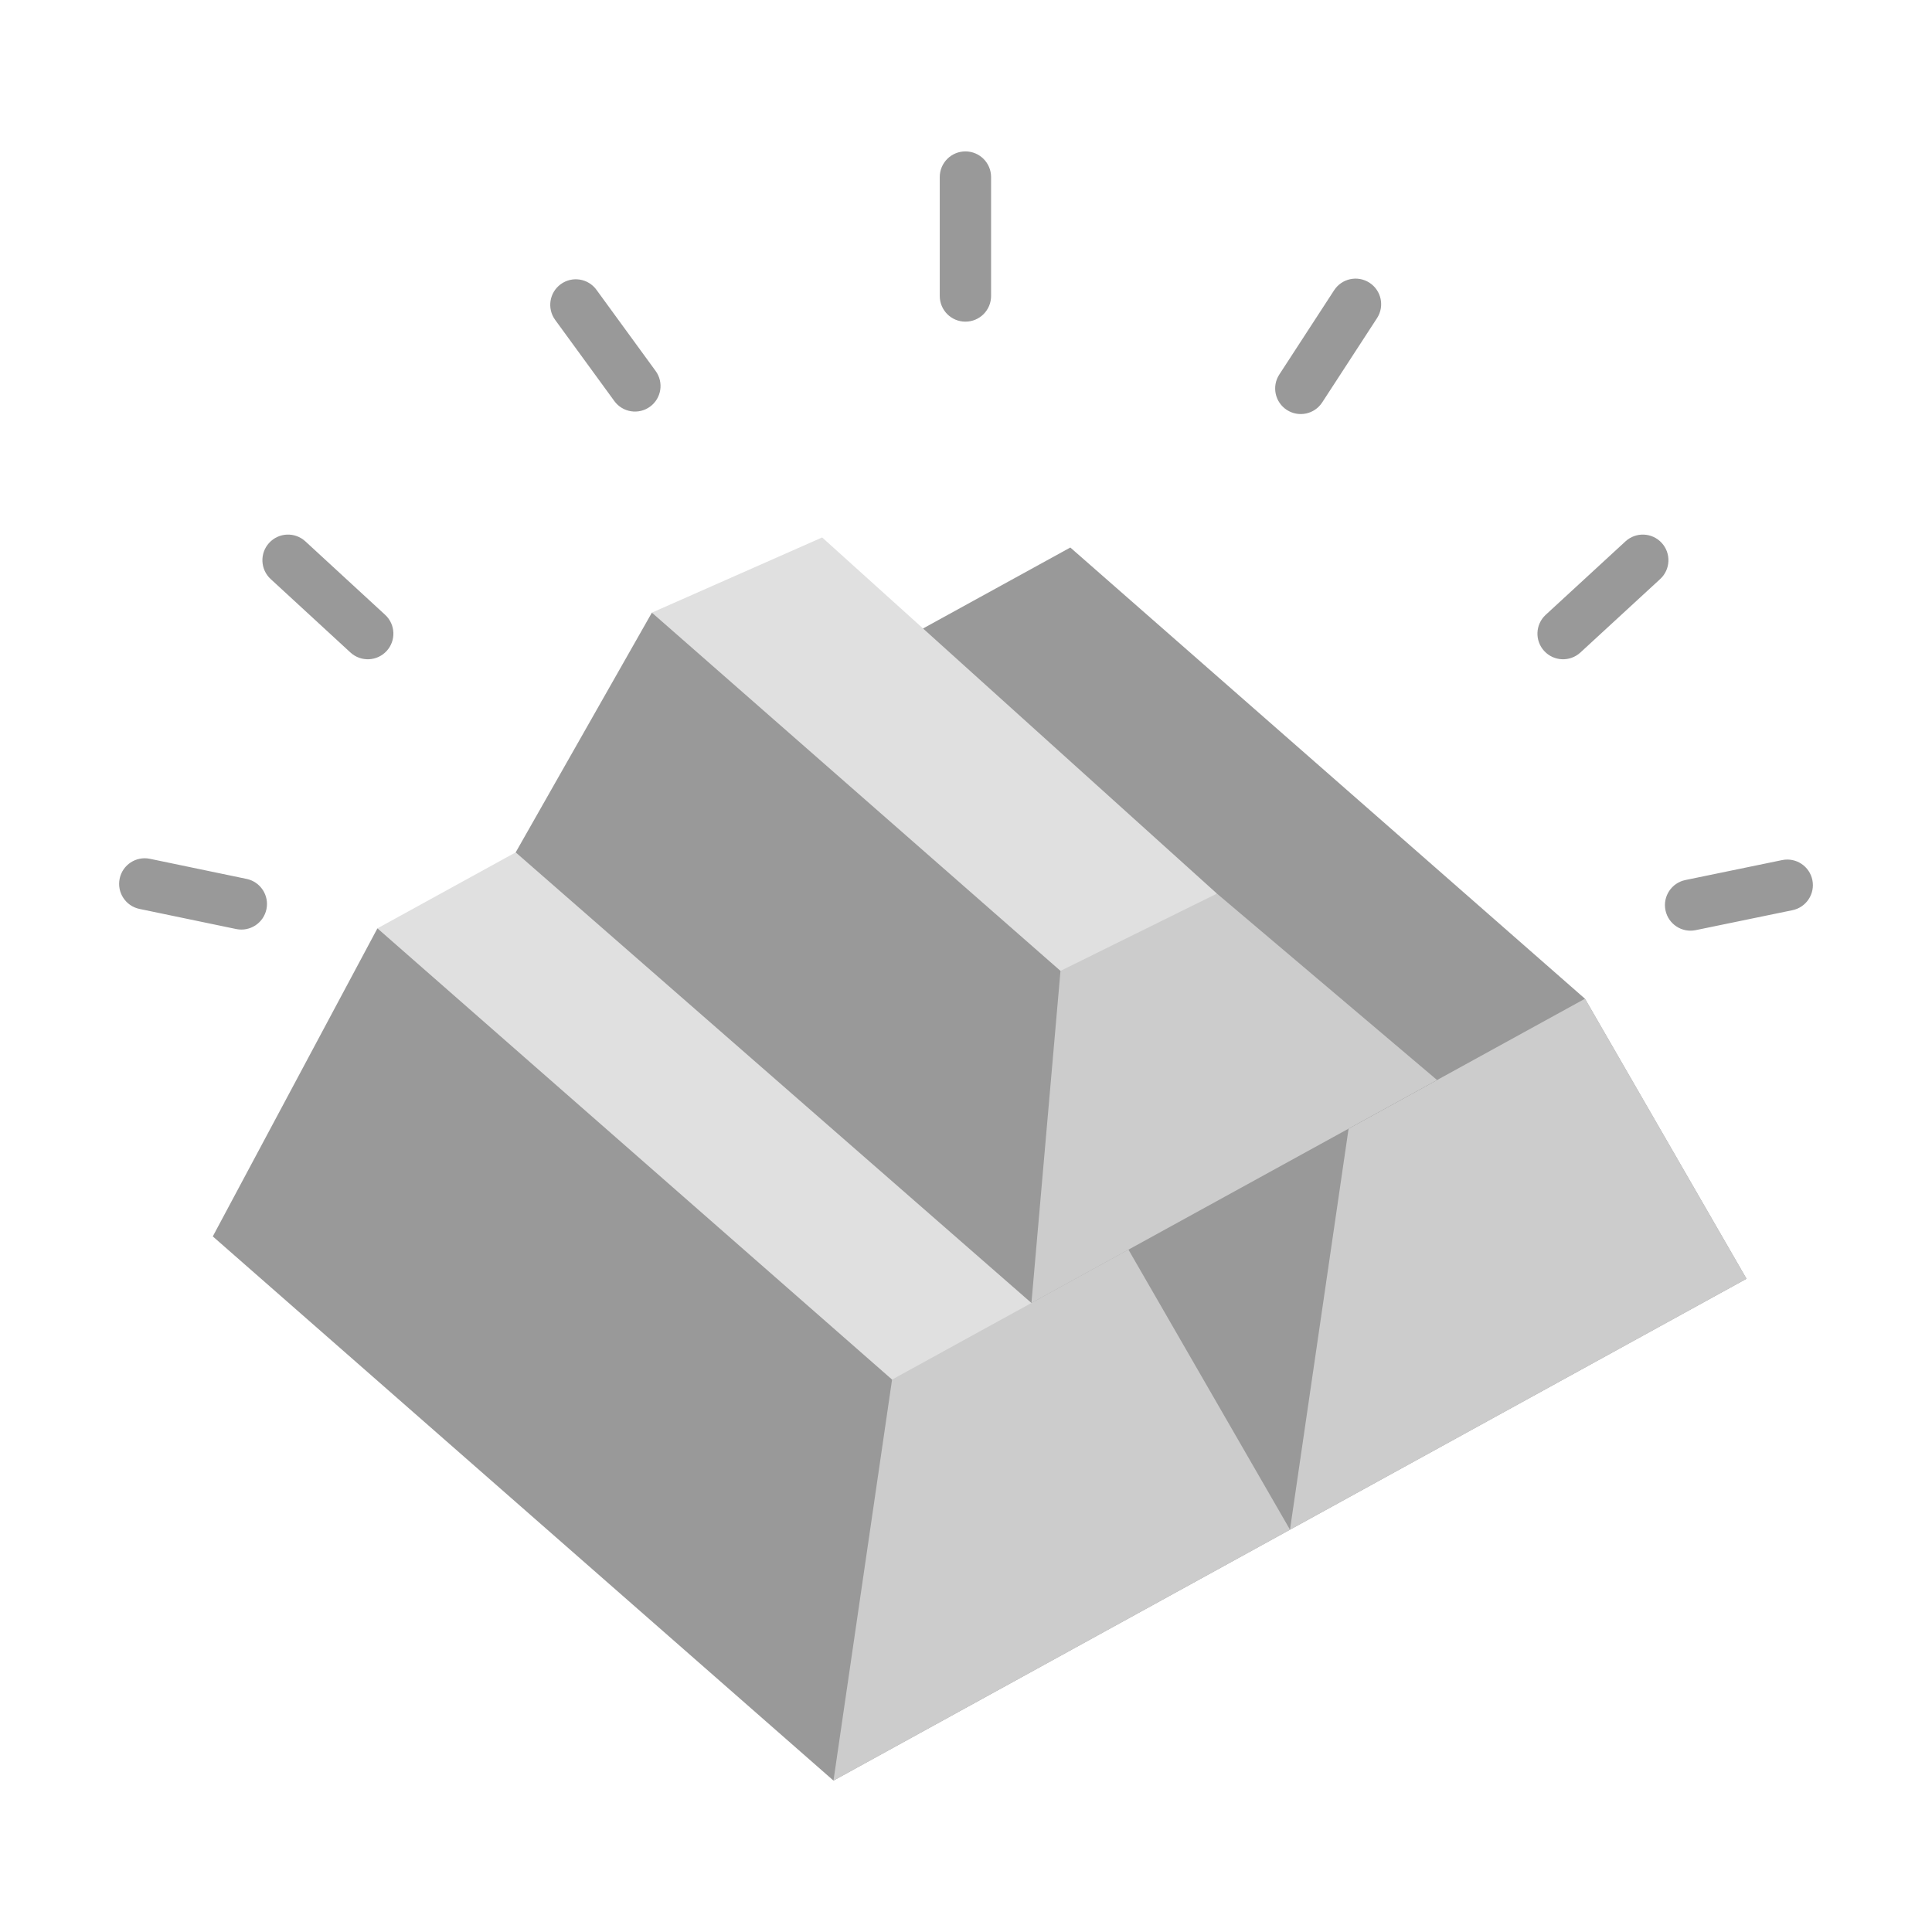 <svg id="Layer_1" enable-background="new 0 0 500 500" viewBox="0 0 500 500" xmlns="http://www.w3.org/2000/svg"><g clip-rule="evenodd" fill-rule="evenodd"><g><path d="m173.215 255.043 42.608-79.723 194.365 83.151 41.808 72.472-118.146 64.937z" fill="#999"/><path d="m362.449 238.048 47.739 20.423 41.808 72.472-118.146 64.937 15.163-103.784z" fill="#ccc"/><path d="m410.188 258.471-133.19-116.775-61.175 33.624 133.19 116.776z" fill="#999"/><path d="m55.07 319.98 42.607-79.722 194.366 83.151 41.807 72.471-118.146 64.937z" fill="#999"/><path d="m244.303 302.986 47.74 20.423 41.807 72.471-118.146 64.937 15.163-103.784z" fill="#ccc"/><path d="m292.043 323.409-133.19-116.776-61.176 33.625 133.19 116.775z" fill="#e0e0e0"/><path d="m314.942 231.261 56.97 48.249-104.979 57.7-133.476-116.618 35.25-62.041z" fill="#999"/><path d="m314.942 231.261 56.97 48.249-104.979 57.7 7.519-85.946 7.756-20.161z" fill="#ccc"/><path d="m314.942 231.261-102.171-92.168-44.064 19.458 105.745 92.713z" fill="#e0e0e0"/></g><path d="m256.492 76.601c0 3.668-2.974 6.643-6.642 6.643s-6.642-2.974-6.642-6.643v-30.776c0-3.668 2.974-6.643 6.642-6.643s6.642 2.974 6.642 6.643zm-156.822 82.511c2.694 2.479 2.868 6.673.389 9.366-2.479 2.694-6.673 2.868-9.366.389l-20.644-19.009c-2.694-2.479-2.868-6.673-.389-9.366 2.479-2.694 6.673-2.868 9.367-.389zm309.337 9.756c-2.694 2.479-6.888 2.304-9.367-.389-2.479-2.694-2.304-6.888.389-9.366l20.644-19.009c2.694-2.479 6.888-2.305 9.366.389 2.479 2.693 2.304 6.888-.389 9.366zm-345.19 58.593c3.582.745 5.882 4.253 5.138 7.835-.745 3.582-4.254 5.882-7.836 5.137l-25.015-5.203c-3.582-.744-5.882-4.253-5.137-7.835s4.253-5.882 7.835-5.137zm375.012 13.264c-3.582.731-7.079-1.581-7.81-5.163s1.581-7.079 5.163-7.81l25.046-5.164c3.582-.731 7.079 1.581 7.81 5.163s-1.581 7.079-5.163 7.81zm-96.642-136.583c-1.992 3.067-6.092 3.938-9.159 1.946s-3.938-6.093-1.946-9.159l14.187-21.807c1.991-3.066 6.092-3.938 9.159-1.946 3.066 1.992 3.938 6.092 1.946 9.159zm-172.507-8.131c2.149 2.951 1.499 7.087-1.453 9.236-2.952 2.15-7.088 1.499-9.237-1.453l-15.319-21.011c-2.149-2.952-1.498-7.087 1.453-9.237 2.952-2.15 7.087-1.499 9.237 1.453z" fill="#999"/></g></svg>